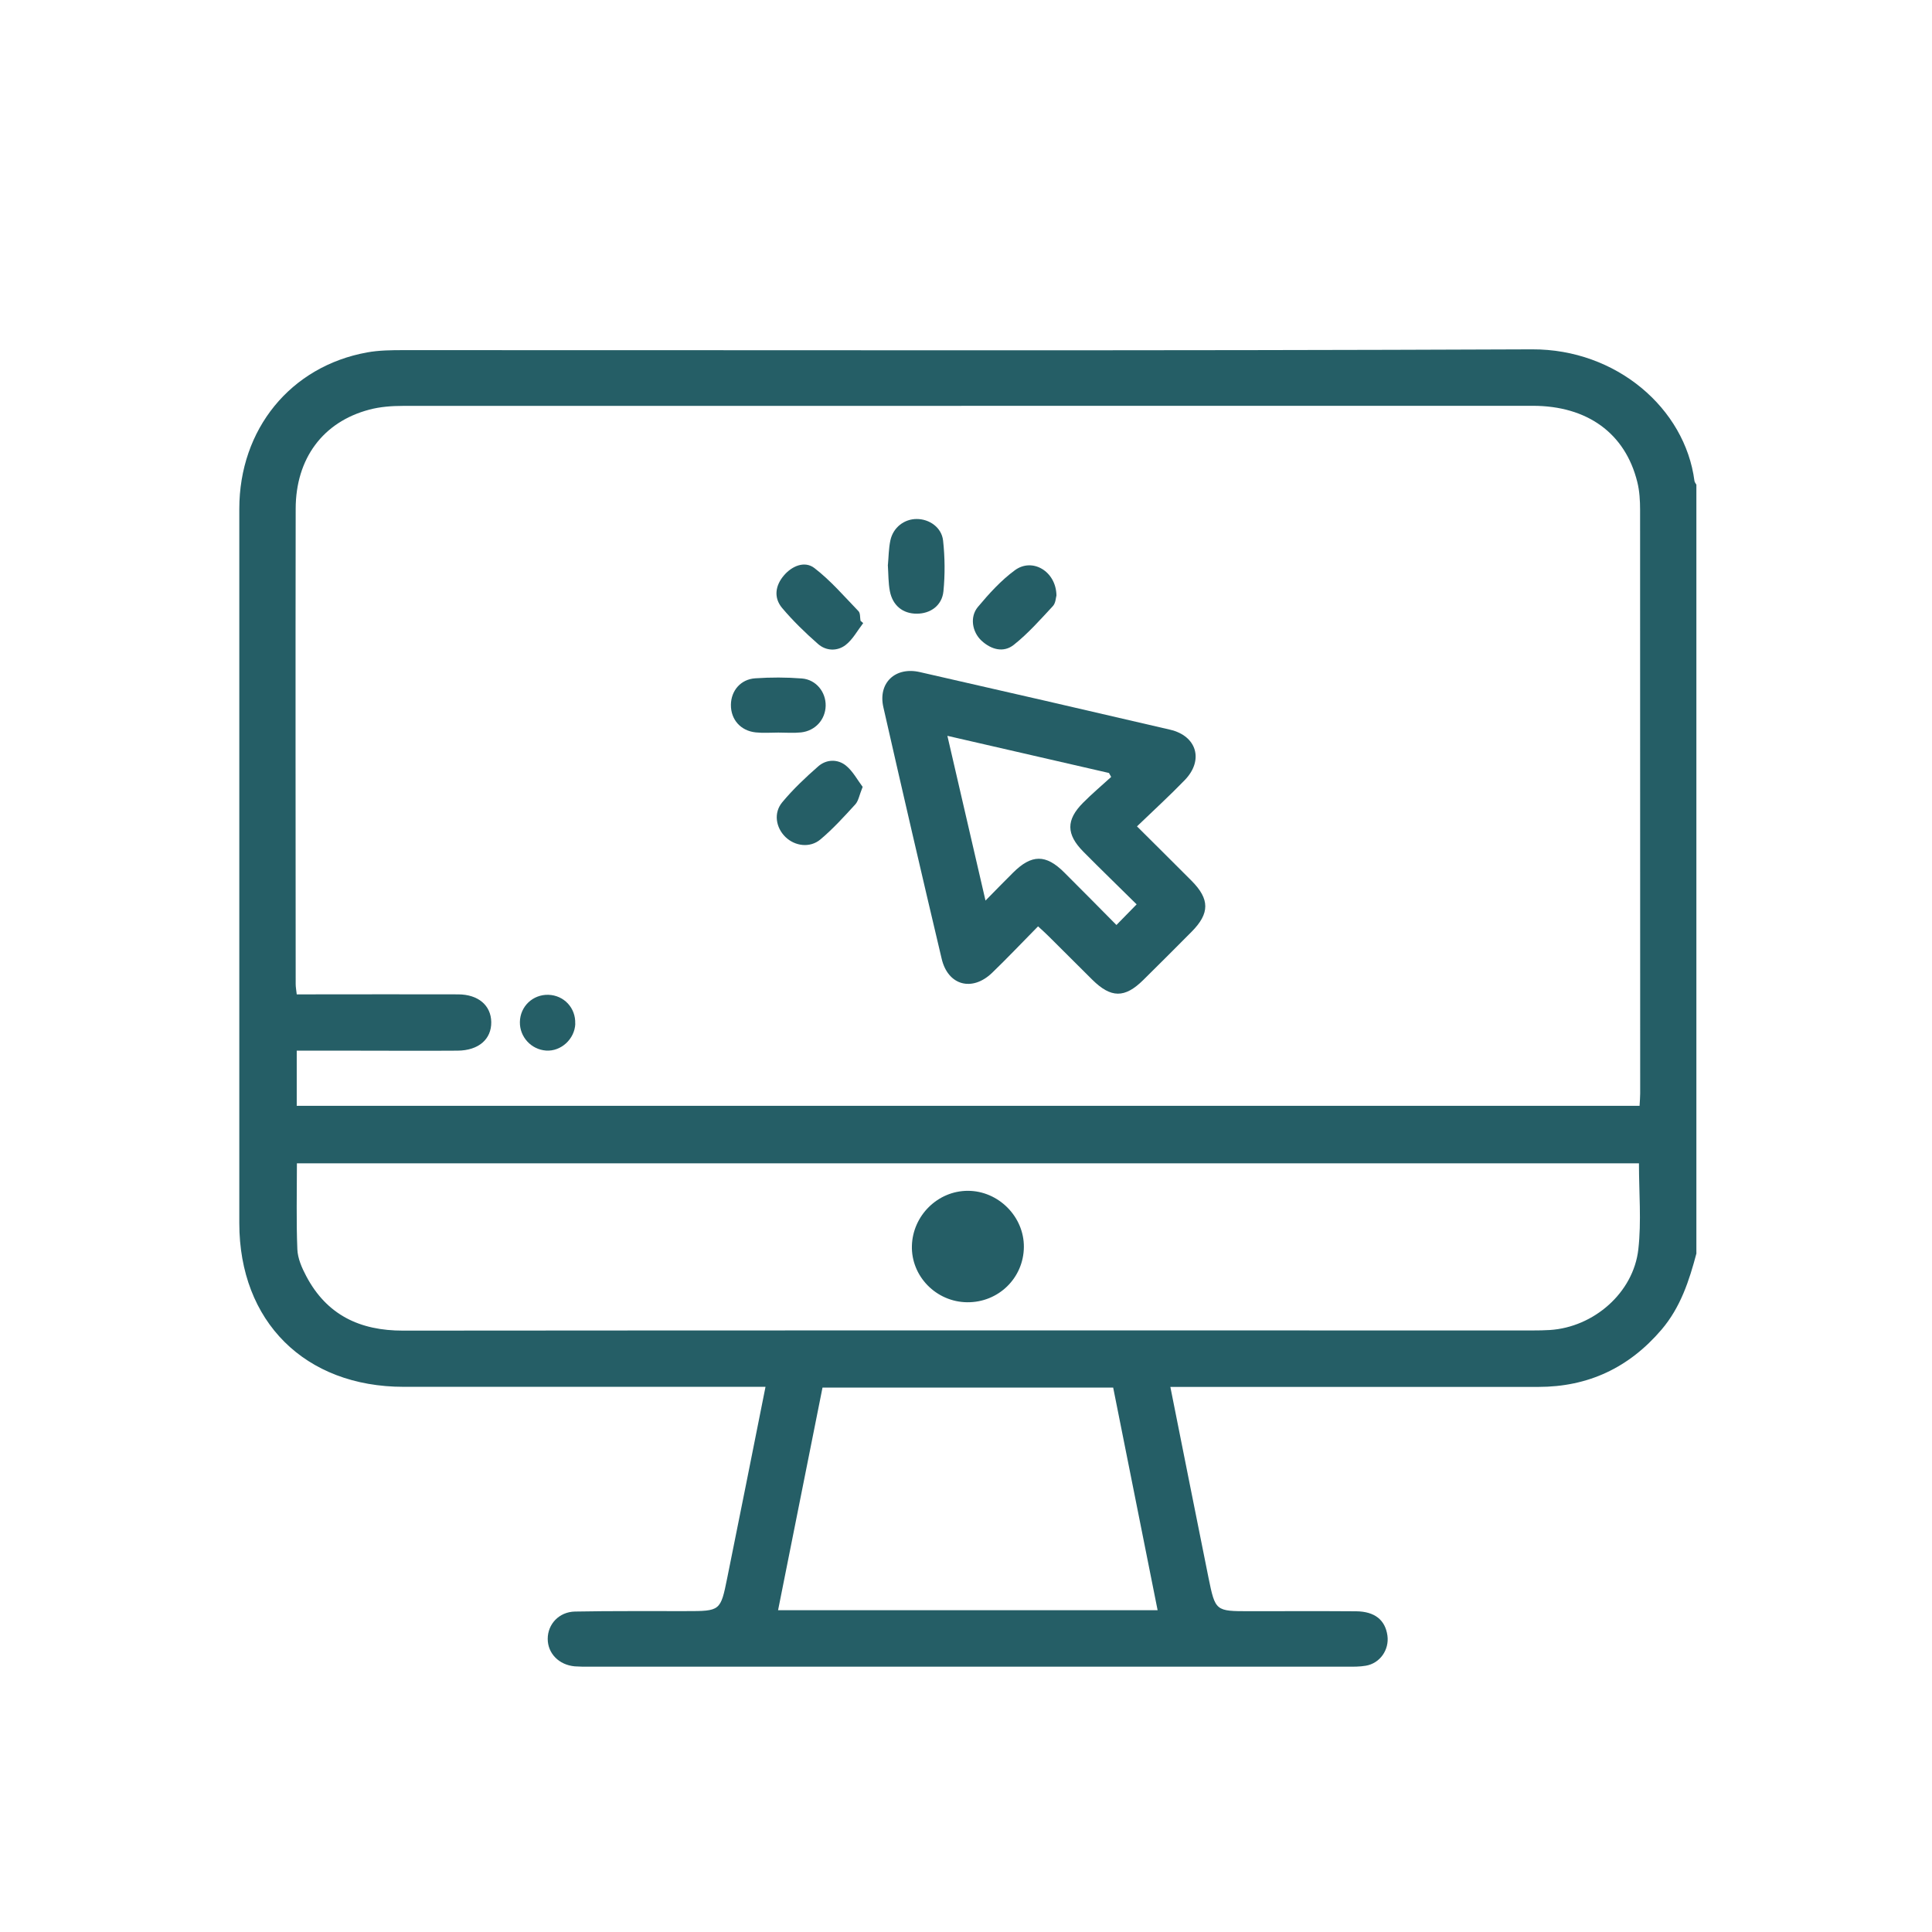 <?xml version="1.0" encoding="UTF-8"?><svg id="a" xmlns="http://www.w3.org/2000/svg" viewBox="0 0 220 220"><defs><style>.b{fill:#255e66;}</style></defs><path class="b" d="M193.18,142.71c-.83,3.13-1.81,6.15-3.98,8.7-3.71,4.34-8.35,6.52-14.03,6.52-13.28,0-26.57,0-39.85,0h-2.05c1.47,7.34,2.89,14.53,4.34,21.71,.78,3.83,.81,3.83,4.66,3.83,4.05,0,8.1-.02,12.15,.01,2.13,.02,3.32,.99,3.57,2.77,.22,1.62-.85,3.16-2.47,3.43-.69,.12-1.4,.11-2.1,.11-28.78,0-57.57,0-86.35,0-.54,0-1.08,0-1.62-.04-1.8-.16-3.08-1.47-3.08-3.13,0-1.67,1.28-3.07,3.1-3.11,4.21-.08,8.42-.04,12.64-.05,3.91,0,3.94,0,4.7-3.77,1.46-7.18,2.88-14.37,4.36-21.77h-1.99c-13.07,0-26.14,0-39.21,0-11.25,0-18.72-7.44-18.72-18.64,0-27.11,0-54.22,0-81.33,0-9.08,5.84-16.24,14.55-17.82,1.37-.25,2.79-.26,4.19-.26,42.82-.01,85.65,.09,128.47-.09,9.59-.04,17.42,6.72,18.49,14.98,.02,.15,.14,.29,.22,.43v87.5Zm-6.48-16.78c.03-.57,.07-.99,.07-1.41,0-22.14,0-44.29-.01-66.43,0-1.07-.06-2.18-.32-3.21-1.37-5.54-5.69-8.67-11.9-8.67-42.89,0-85.77,0-128.66,.01-1.28,0-2.61,.1-3.84,.43-5.25,1.39-8.36,5.55-8.37,11.28-.03,18.04-.01,36.08,0,54.12,0,.36,.07,.72,.12,1.18,.68,0,1.27,0,1.86,0,5.51,0,11.02-.02,16.53,0,2.29,.01,3.73,1.26,3.76,3.15,.03,1.95-1.43,3.24-3.83,3.26-4,.03-7.99,0-11.99,0-2.09,0-4.18,0-6.33,0v6.28H186.7Zm-.08,6.54H33.81c0,3.34-.08,6.57,.05,9.79,.04,1.03,.51,2.11,1.01,3.05,2.33,4.42,6.1,6.22,11.03,6.21,42.88-.04,85.77-.02,128.65-.02,.65,0,1.3-.01,1.94-.05,4.98-.32,9.51-4.23,10.07-9.19,.36-3.19,.07-6.45,.07-9.79Zm-59.86,25.54h-33.1c-1.69,8.46-3.36,16.84-5.06,25.35h43.22c-1.7-8.52-3.38-16.91-5.06-25.35Z"/><path class="b" d="M118.21,105.48c-1.89,1.92-3.52,3.64-5.23,5.29-2.27,2.19-5.03,1.46-5.75-1.59-2.26-9.54-4.47-19.09-6.64-28.65-.63-2.76,1.35-4.64,4.15-4,9.51,2.16,19.01,4.35,28.5,6.56,3.05,.71,3.86,3.48,1.67,5.74-1.72,1.78-3.55,3.45-5.44,5.27,2.19,2.18,4.21,4.18,6.21,6.19,2.09,2.1,2.09,3.72,0,5.82-1.82,1.84-3.66,3.67-5.5,5.49-2.11,2.08-3.67,2.07-5.81-.05-1.65-1.63-3.28-3.28-4.93-4.91-.37-.37-.76-.72-1.24-1.16Zm8.33-16.99l-.26-.47c-6.06-1.39-12.11-2.78-18.4-4.23l4.34,18.76c1.18-1.2,2.15-2.2,3.14-3.18,2.11-2.1,3.73-2.11,5.81-.04,2.02,2.01,4.02,4.04,5.96,6l2.3-2.35c-2-1.98-4.05-3.96-6.06-5.99-1.97-1.99-1.99-3.62-.04-5.58,1.02-1.03,2.13-1.96,3.2-2.94Z"/><path class="b" d="M120.3,67.81c-.07,.22-.08,.86-.41,1.21-1.42,1.53-2.82,3.12-4.45,4.41-1.17,.93-2.58,.54-3.68-.48-1.06-.99-1.35-2.7-.41-3.83,1.27-1.52,2.64-3.03,4.22-4.19,1.99-1.46,4.69,.12,4.73,2.88Z"/><path class="b" d="M101.11,64.31c.08-.86,.08-1.84,.28-2.78,.32-1.48,1.59-2.44,3.01-2.43,1.42,0,2.82,.95,2.99,2.45,.21,1.91,.23,3.87,.04,5.78-.16,1.63-1.49,2.56-3.05,2.55-1.57,0-2.73-.92-3.05-2.57-.18-.94-.16-1.92-.23-3Z"/><path class="b" d="M98.29,70.96c-.65,.84-1.18,1.85-1.99,2.48-.95,.74-2.23,.7-3.15-.11-1.45-1.27-2.85-2.63-4.09-4.1-.99-1.18-.77-2.57,.21-3.71,.92-1.08,2.36-1.68,3.46-.84,1.85,1.42,3.4,3.23,5.03,4.92,.22,.23,.16,.72,.23,1.09l.31,.27Z"/><path class="b" d="M98.23,89.61c-.38,.93-.47,1.58-.83,1.98-1.27,1.39-2.54,2.79-3.98,4-1.19,1-2.91,.76-3.98-.28-1.09-1.06-1.38-2.74-.36-3.96,1.23-1.48,2.65-2.82,4.1-4.09,.93-.81,2.21-.84,3.15-.08,.8,.65,1.32,1.66,1.9,2.42Z"/><path class="b" d="M88.64,83.42c-.86,0-1.73,.07-2.58-.02-1.73-.18-2.85-1.47-2.83-3.15,.02-1.6,1.11-2.9,2.77-3.01,1.77-.12,3.56-.12,5.32,.02,1.61,.13,2.73,1.54,2.7,3.1-.03,1.57-1.17,2.86-2.8,3.04-.85,.09-1.72,.02-2.58,.02h0Z"/><path class="b" d="M65.51,116.58c-.07,1.74-1.63,3.17-3.33,3.05-1.69-.12-3.01-1.55-2.98-3.25,.03-1.78,1.47-3.15,3.25-3.1,1.78,.06,3.12,1.5,3.05,3.29Z"/><path class="b" d="M110.14,148.29c-3.53-.03-6.4-2.96-6.3-6.44,.1-3.44,2.95-6.25,6.37-6.25,3.48,0,6.41,2.94,6.38,6.4-.03,3.53-2.9,6.33-6.46,6.29Z"/></svg>